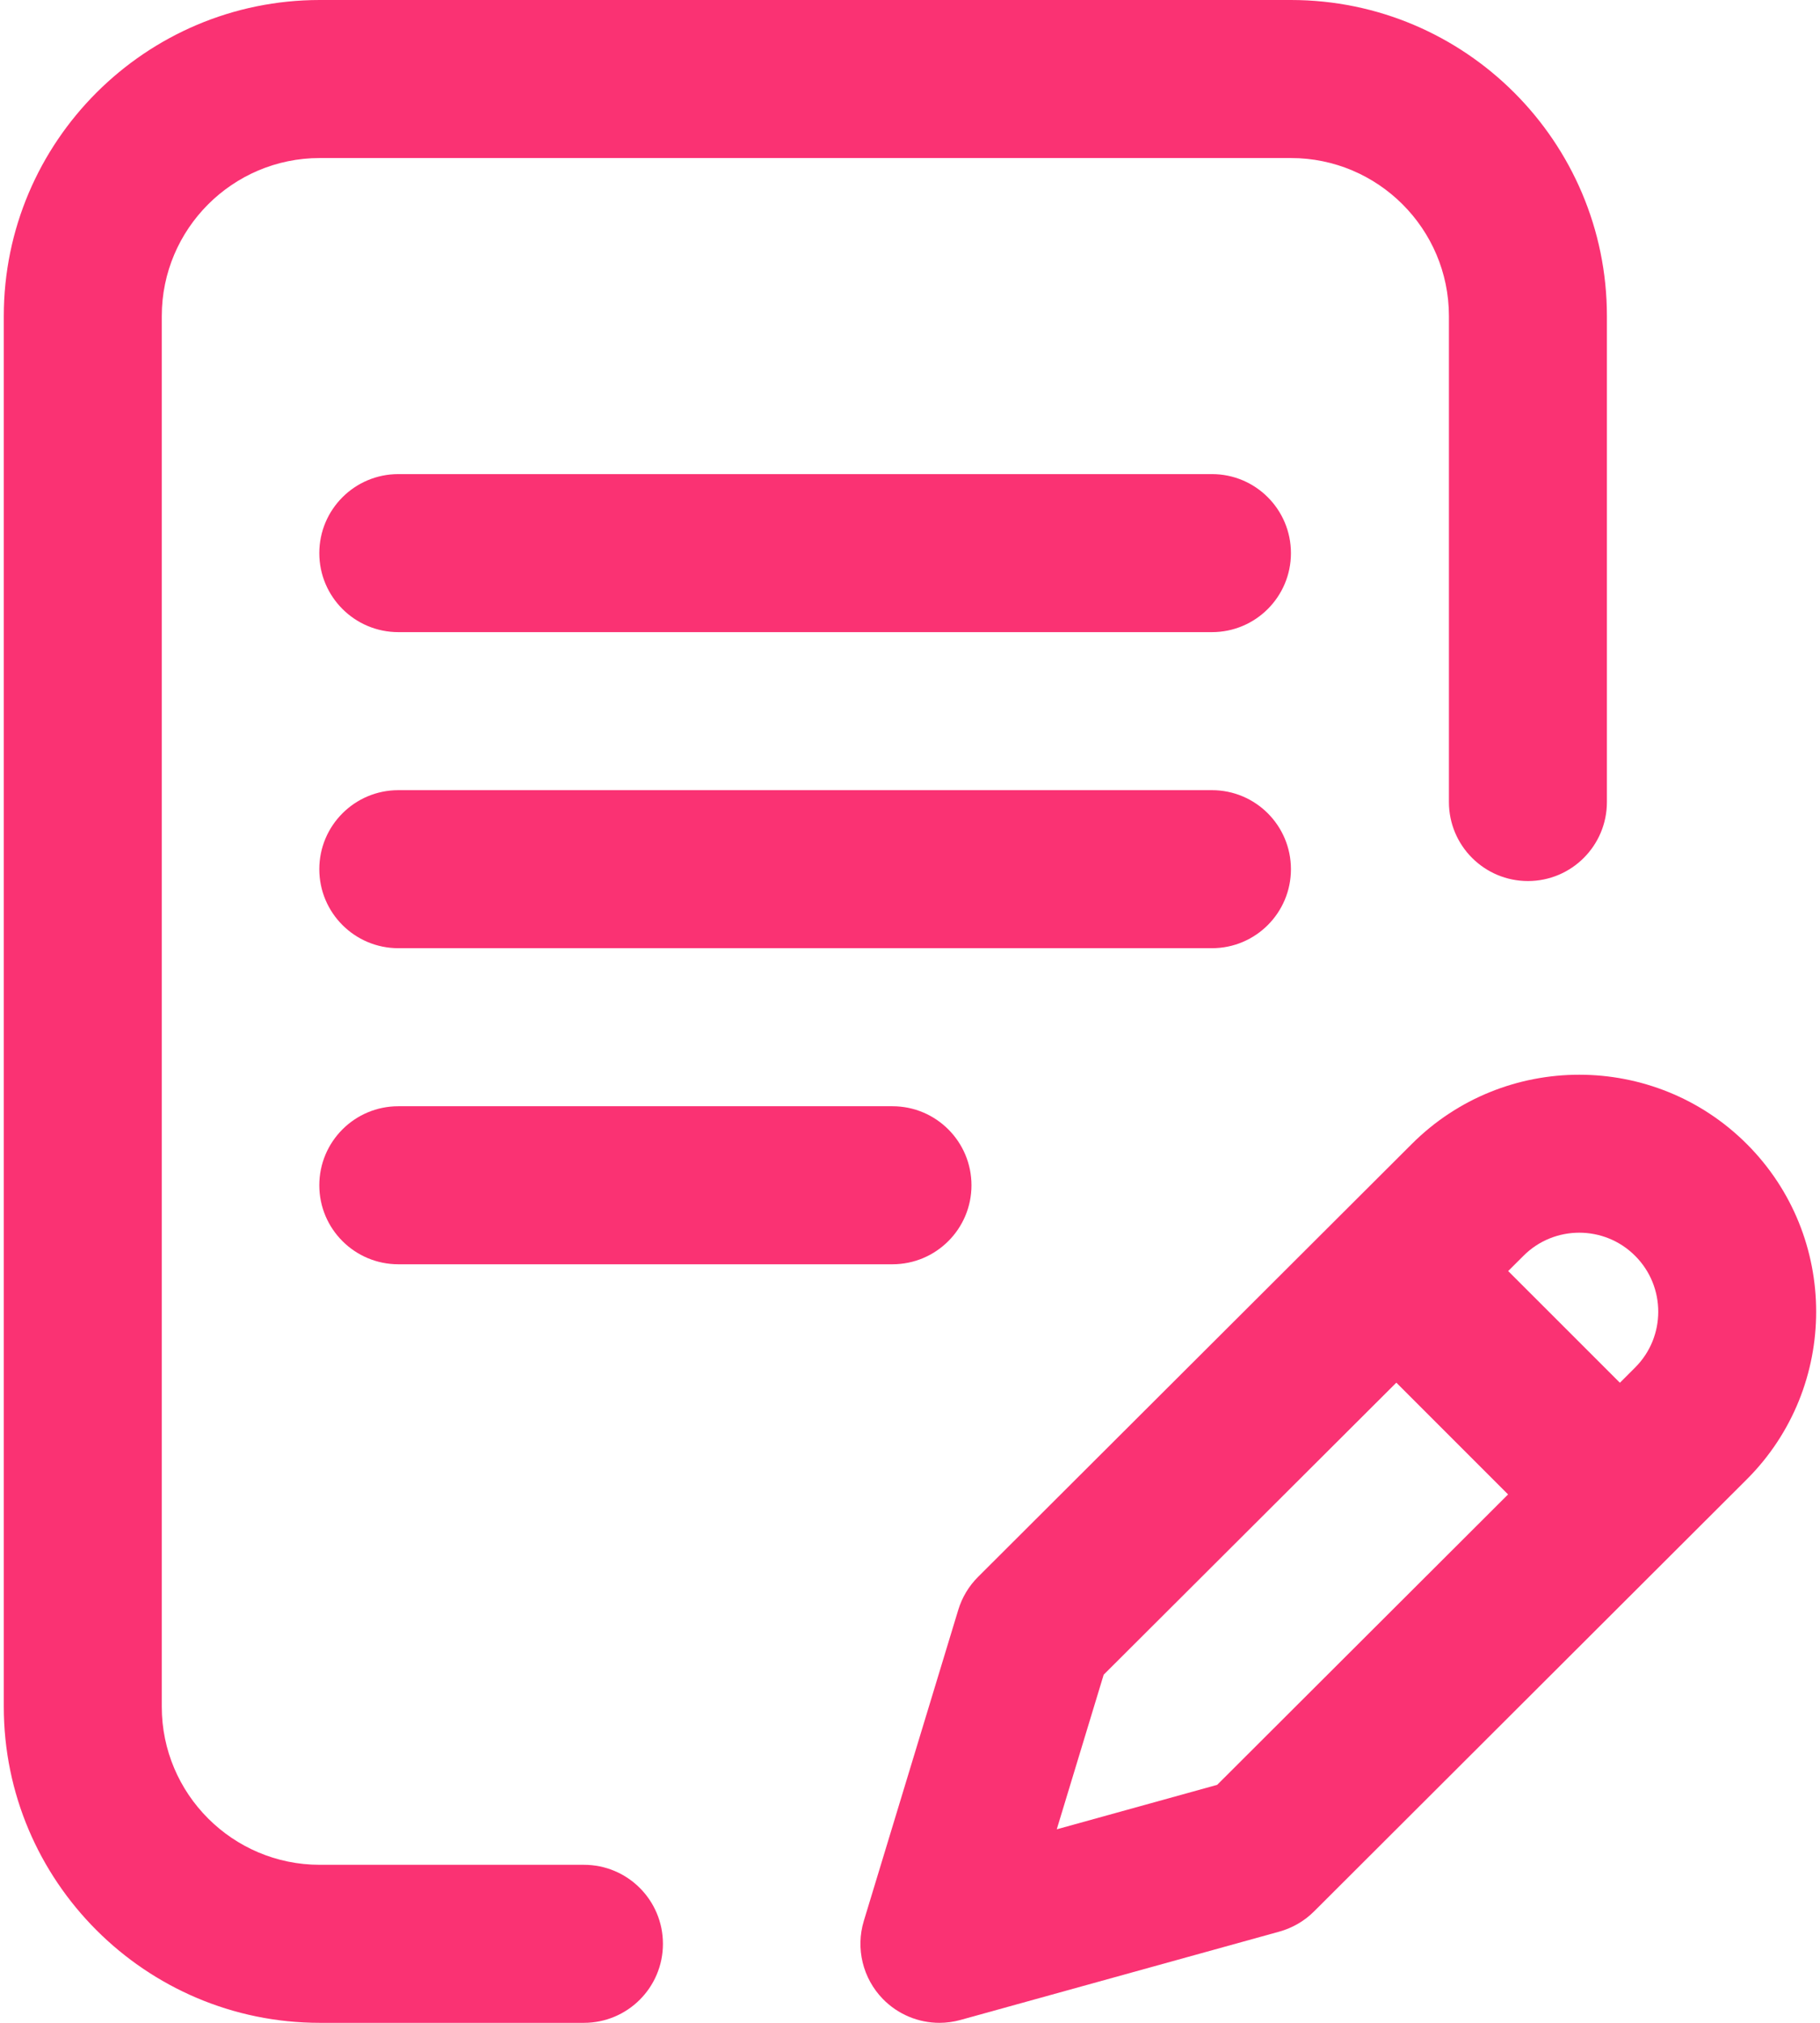 <svg width="36" height="40" viewBox="0 0 36 40" fill="none" xmlns="http://www.w3.org/2000/svg">
<path d="M25.535 17.188C25.535 16.325 24.836 15.625 23.973 15.625H7.879C7.016 15.625 6.316 16.325 6.316 17.188C6.316 18.05 7.016 18.75 7.879 18.75H23.973C24.836 18.75 25.535 18.05 25.535 17.188Z" fill="#FA3273"/>
<path d="M7.879 21.875C7.016 21.875 6.316 22.575 6.316 23.438C6.316 24.3 7.016 25 7.879 25H17.653C18.516 25 19.216 24.3 19.216 23.438C19.216 22.575 18.516 21.875 17.653 21.875H7.879Z" fill="#FA3273"/>
<path d="M11.551 36.875H6.325C4.602 36.875 3.2 35.473 3.2 33.75V6.25C3.2 4.527 4.602 3.125 6.325 3.125H25.535C27.258 3.125 28.66 4.527 28.66 6.25V15.859C28.66 16.722 29.36 17.422 30.223 17.422C31.086 17.422 31.785 16.722 31.785 15.859V6.25C31.785 2.804 28.982 0 25.535 0H6.325C2.879 0 0.075 2.804 0.075 6.25V33.75C0.075 37.196 2.879 40 6.325 40H11.551C12.414 40 13.113 39.3 13.113 38.438C13.113 37.575 12.414 36.875 11.551 36.875Z" fill="#FA3273"/>
<path d="M34.553 22.623C32.725 20.795 29.752 20.795 27.925 22.622L19.347 31.181C19.164 31.363 19.03 31.587 18.955 31.833L17.087 37.983C16.921 38.529 17.066 39.121 17.464 39.529C17.762 39.834 18.167 40 18.582 40C18.721 40 18.861 39.981 18.999 39.943L25.306 38.196C25.565 38.124 25.802 37.987 25.993 37.796L34.553 29.252C36.381 27.424 36.381 24.451 34.553 22.623ZM24.076 35.294L20.903 36.173L21.831 33.116L27.62 27.341L29.83 29.551L24.076 35.294ZM32.344 27.041L32.042 27.343L29.832 25.134L30.134 24.833C30.743 24.223 31.734 24.223 32.343 24.833C32.953 25.442 32.953 26.433 32.344 27.041Z" fill="#FA3273"/>
<path d="M23.973 9.375H7.879C7.016 9.375 6.316 10.075 6.316 10.938C6.316 11.8 7.016 12.5 7.879 12.5H23.973C24.836 12.5 25.535 11.8 25.535 10.938C25.535 10.075 24.836 9.375 23.973 9.375Z" fill="#FA3273"/>
</svg>

